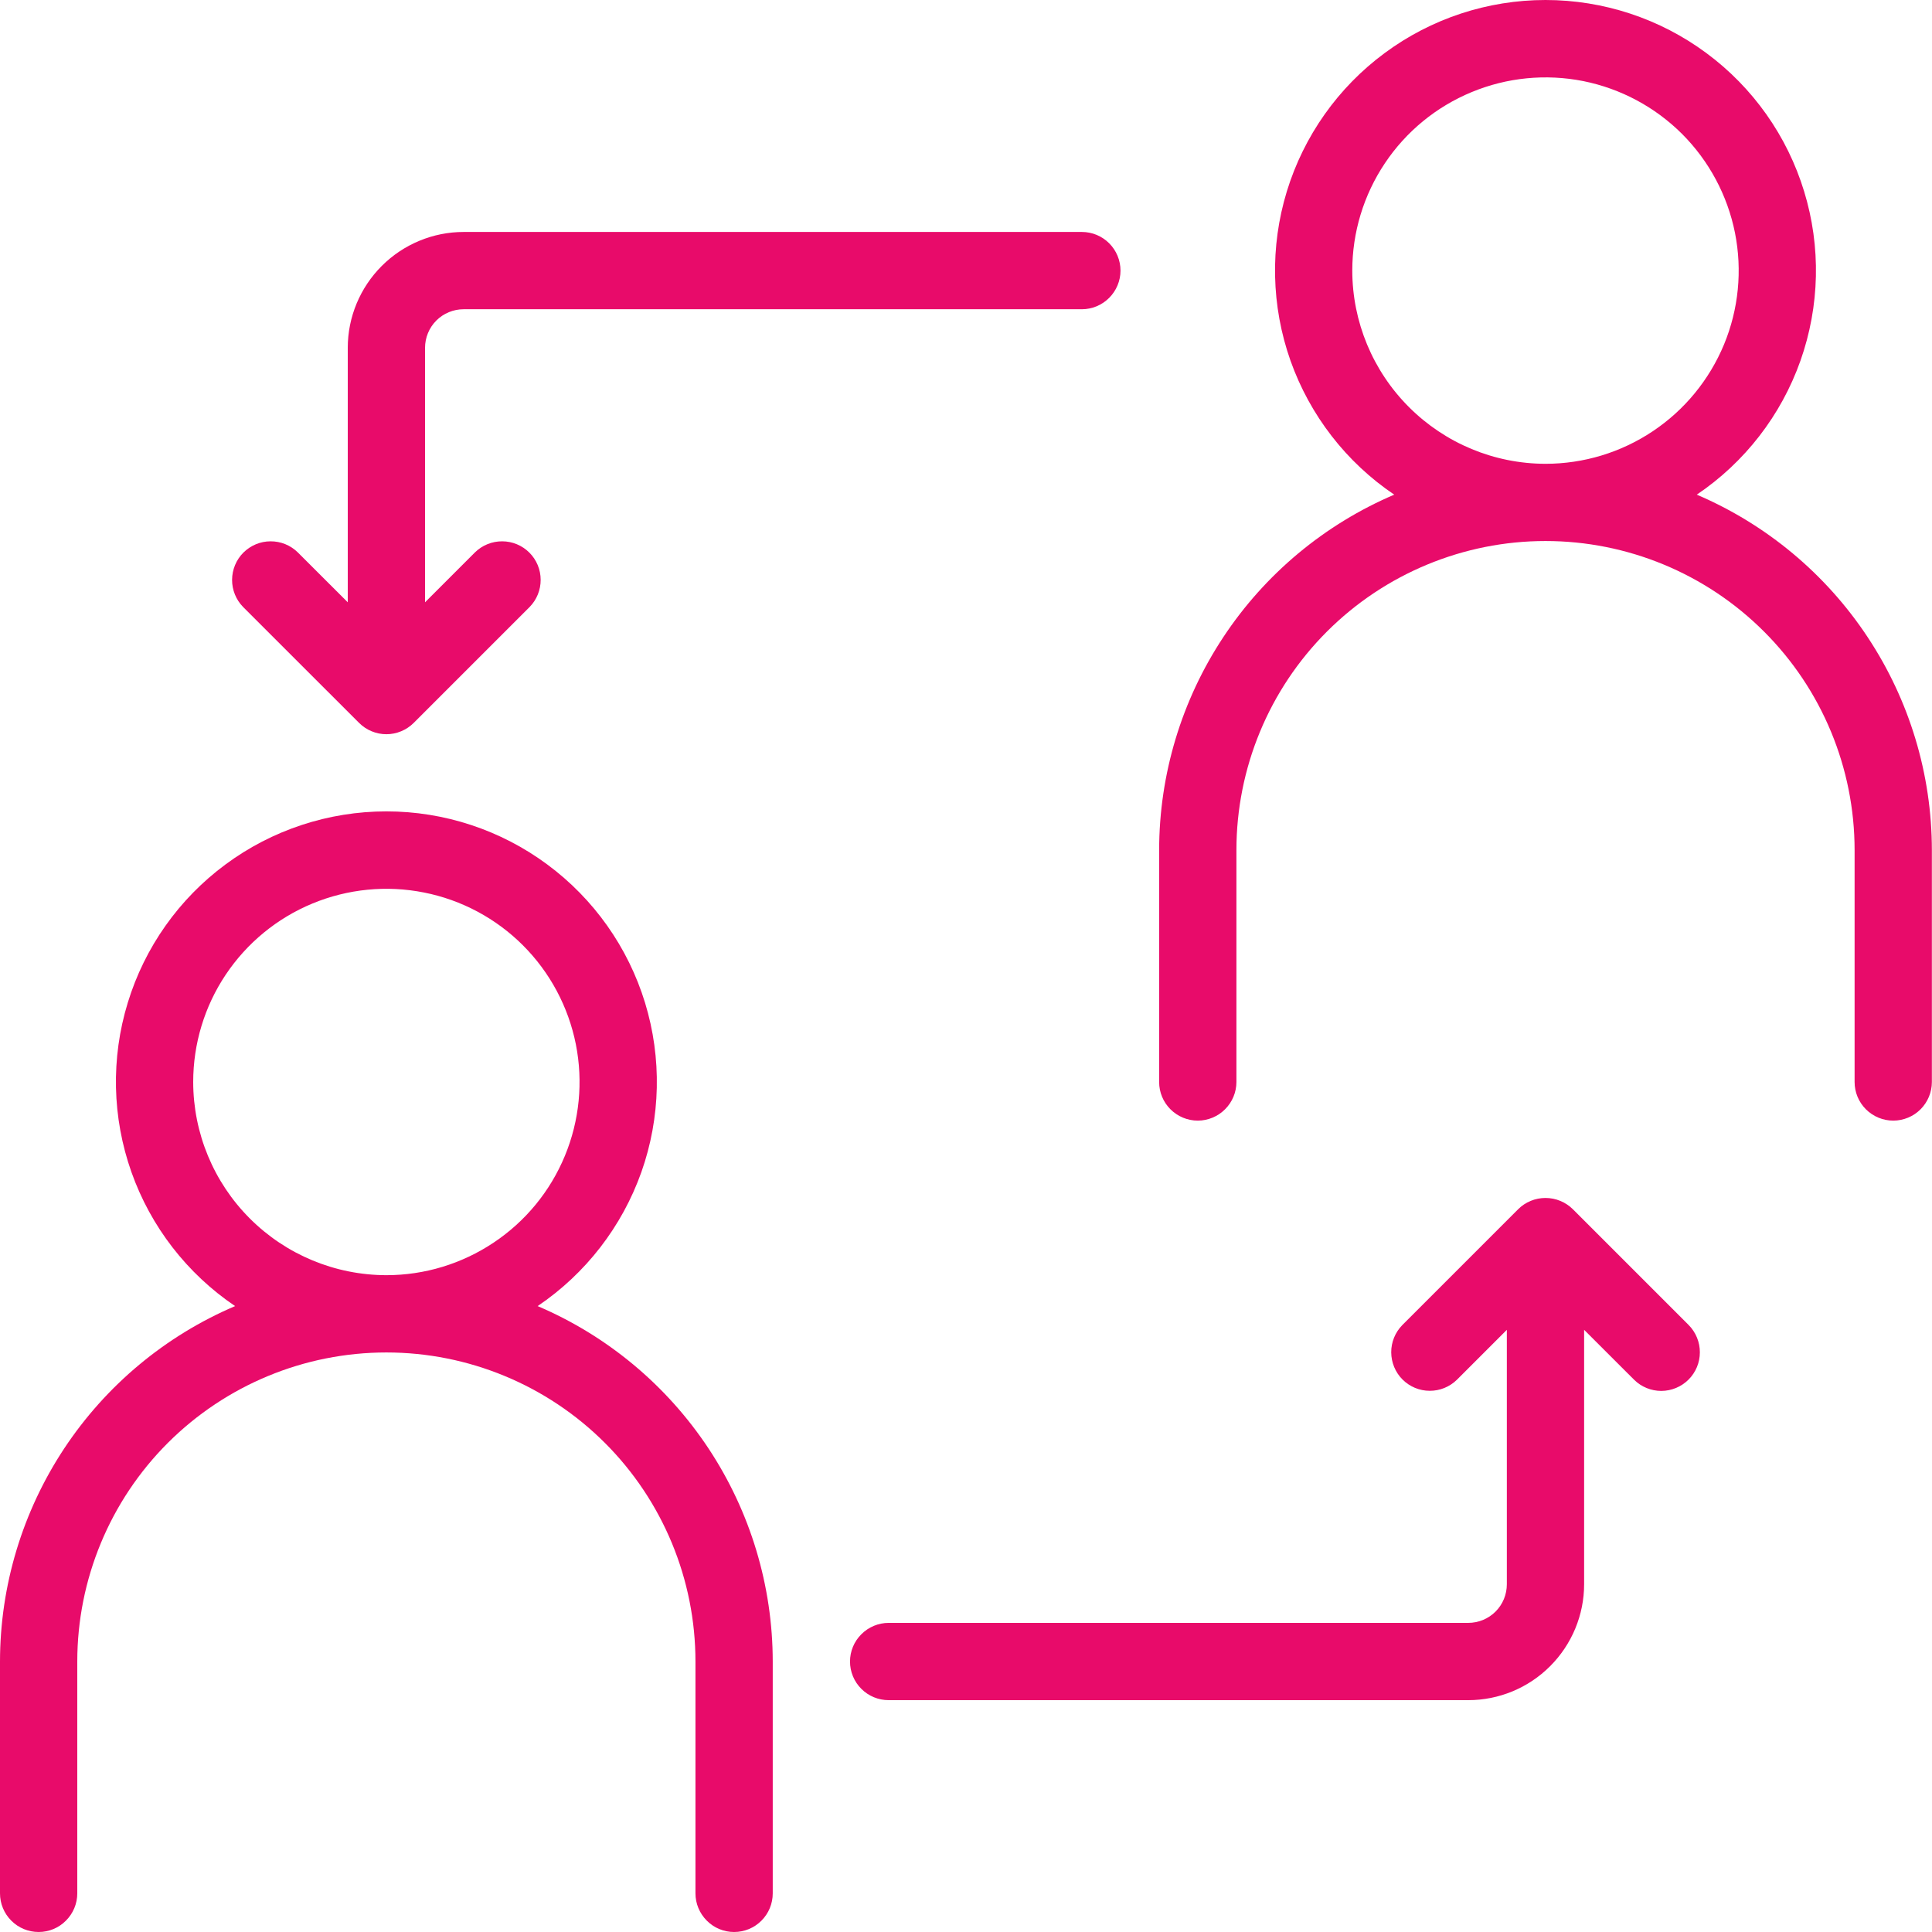 <svg width="32" height="32" viewBox="0 0 32 32" fill="none" xmlns="http://www.w3.org/2000/svg">
<path d="M28.104 8.193C28.899 7.657 29.501 6.879 29.821 5.975C30.141 5.07 30.163 4.087 29.882 3.17C29.602 2.252 29.034 1.449 28.263 0.879C27.492 0.308 26.558 0 25.598 0C24.639 0 23.705 0.308 22.934 0.879C22.163 1.449 21.595 2.252 21.314 3.17C21.034 4.087 21.055 5.07 21.375 5.975C21.696 6.879 22.298 7.657 23.093 8.193C21.939 8.686 20.954 9.506 20.262 10.553C19.57 11.599 19.2 12.826 19.199 14.081V17.921C19.199 18.091 19.266 18.253 19.386 18.373C19.506 18.493 19.669 18.561 19.839 18.561C20.008 18.561 20.171 18.493 20.291 18.373C20.411 18.253 20.479 18.091 20.479 17.921V14.081C20.479 12.723 21.018 11.421 21.978 10.461C22.938 9.501 24.241 8.961 25.598 8.961C26.956 8.961 28.258 9.501 29.218 10.461C30.179 11.421 30.718 12.723 30.718 14.081V17.921C30.718 18.091 30.785 18.253 30.905 18.373C31.025 18.493 31.188 18.561 31.358 18.561C31.528 18.561 31.691 18.493 31.811 18.373C31.93 18.253 31.998 18.091 31.998 17.921V14.081C31.997 12.826 31.627 11.599 30.934 10.553C30.242 9.506 29.258 8.686 28.104 8.193ZM22.398 4.482C22.398 3.849 22.586 3.23 22.938 2.704C23.289 2.178 23.789 1.768 24.374 1.526C24.959 1.283 25.602 1.22 26.223 1.343C26.843 1.467 27.413 1.772 27.861 2.219C28.308 2.667 28.613 3.237 28.737 3.858C28.86 4.478 28.797 5.122 28.555 5.706C28.312 6.291 27.902 6.791 27.376 7.142C26.85 7.494 26.231 7.682 25.598 7.682C24.75 7.681 23.937 7.343 23.337 6.743C22.737 6.143 22.399 5.33 22.398 4.482Z" fill="#E80B6A"/>
<path d="M8.905 21.633C9.7 21.096 10.302 20.318 10.623 19.414C10.943 18.51 10.964 17.526 10.684 16.609C10.403 15.691 9.835 14.888 9.064 14.318C8.293 13.747 7.359 13.439 6.4 13.439C5.44 13.439 4.506 13.747 3.735 14.318C2.964 14.888 2.396 15.691 2.116 16.609C1.835 17.526 1.857 18.51 2.177 19.414C2.497 20.318 3.099 21.096 3.894 21.633C2.74 22.125 1.756 22.945 1.063 23.992C0.371 25.039 0.001 26.265 0 27.52V31.36C0 31.53 0.067 31.692 0.187 31.812C0.307 31.933 0.47 32 0.64 32C0.81 32 0.972 31.933 1.092 31.812C1.212 31.692 1.28 31.53 1.28 31.36V27.52C1.28 26.162 1.819 24.86 2.779 23.9C3.74 22.94 5.042 22.401 6.4 22.401C7.757 22.401 9.06 22.94 10.02 23.9C10.98 24.86 11.519 26.162 11.519 27.52V31.36C11.519 31.53 11.587 31.692 11.707 31.812C11.827 31.933 11.989 32 12.159 32C12.329 32 12.492 31.933 12.612 31.812C12.732 31.692 12.799 31.53 12.799 31.36V27.52C12.798 26.265 12.428 25.039 11.736 23.992C11.043 22.945 10.059 22.125 8.905 21.633ZM3.2 17.921C3.2 17.288 3.387 16.669 3.739 16.143C4.091 15.617 4.59 15.207 5.175 14.965C5.76 14.723 6.403 14.659 7.024 14.783C7.645 14.906 8.215 15.211 8.662 15.658C9.11 16.106 9.414 16.676 9.538 17.297C9.661 17.917 9.598 18.561 9.356 19.145C9.114 19.73 8.704 20.23 8.177 20.581C7.651 20.933 7.032 21.121 6.4 21.121C5.551 21.12 4.738 20.782 4.138 20.182C3.538 19.582 3.201 18.769 3.2 17.921Z" fill="#E80B6A"/>
<path d="M7.68 5.122H17.919C18.089 5.122 18.251 5.054 18.371 4.934C18.491 4.814 18.559 4.651 18.559 4.482C18.559 4.312 18.491 4.149 18.371 4.029C18.251 3.909 18.089 3.842 17.919 3.842H7.68C7.171 3.842 6.683 4.045 6.323 4.405C5.963 4.765 5.76 5.253 5.76 5.762V9.976L4.932 9.149C4.812 9.031 4.65 8.965 4.481 8.966C4.312 8.966 4.151 9.034 4.031 9.153C3.912 9.272 3.845 9.434 3.844 9.603C3.843 9.771 3.909 9.934 4.027 10.054L5.947 11.973C6.067 12.093 6.23 12.161 6.4 12.161C6.569 12.161 6.732 12.093 6.853 11.973L8.772 10.054C8.89 9.934 8.956 9.771 8.955 9.603C8.955 9.434 8.887 9.272 8.768 9.153C8.649 9.034 8.487 8.966 8.318 8.966C8.15 8.965 7.987 9.031 7.867 9.149L7.04 9.976V5.762C7.04 5.592 7.107 5.429 7.227 5.309C7.347 5.189 7.51 5.122 7.68 5.122Z" fill="#E80B6A"/>
<path d="M26.052 20.029C25.931 19.909 25.768 19.842 25.598 19.842C25.428 19.842 25.265 19.909 25.145 20.029L23.226 21.948C23.108 22.069 23.042 22.231 23.043 22.399C23.044 22.568 23.111 22.73 23.23 22.849C23.349 22.968 23.511 23.036 23.68 23.036C23.848 23.037 24.011 22.971 24.131 22.853L24.958 22.026V26.24C24.958 26.41 24.891 26.573 24.771 26.693C24.651 26.813 24.488 26.88 24.318 26.88H14.719C14.549 26.88 14.387 26.948 14.267 27.068C14.146 27.188 14.079 27.351 14.079 27.52C14.079 27.69 14.146 27.853 14.267 27.973C14.387 28.093 14.549 28.16 14.719 28.16H24.318C24.828 28.16 25.316 27.957 25.675 27.597C26.035 27.237 26.238 26.749 26.238 26.24V22.026L27.066 22.853C27.186 22.972 27.348 23.038 27.517 23.038C27.686 23.037 27.848 22.97 27.968 22.85C28.087 22.731 28.155 22.569 28.155 22.4C28.156 22.231 28.089 22.068 27.971 21.948L26.052 20.029Z" fill="#E80B6A"/>
</svg>
